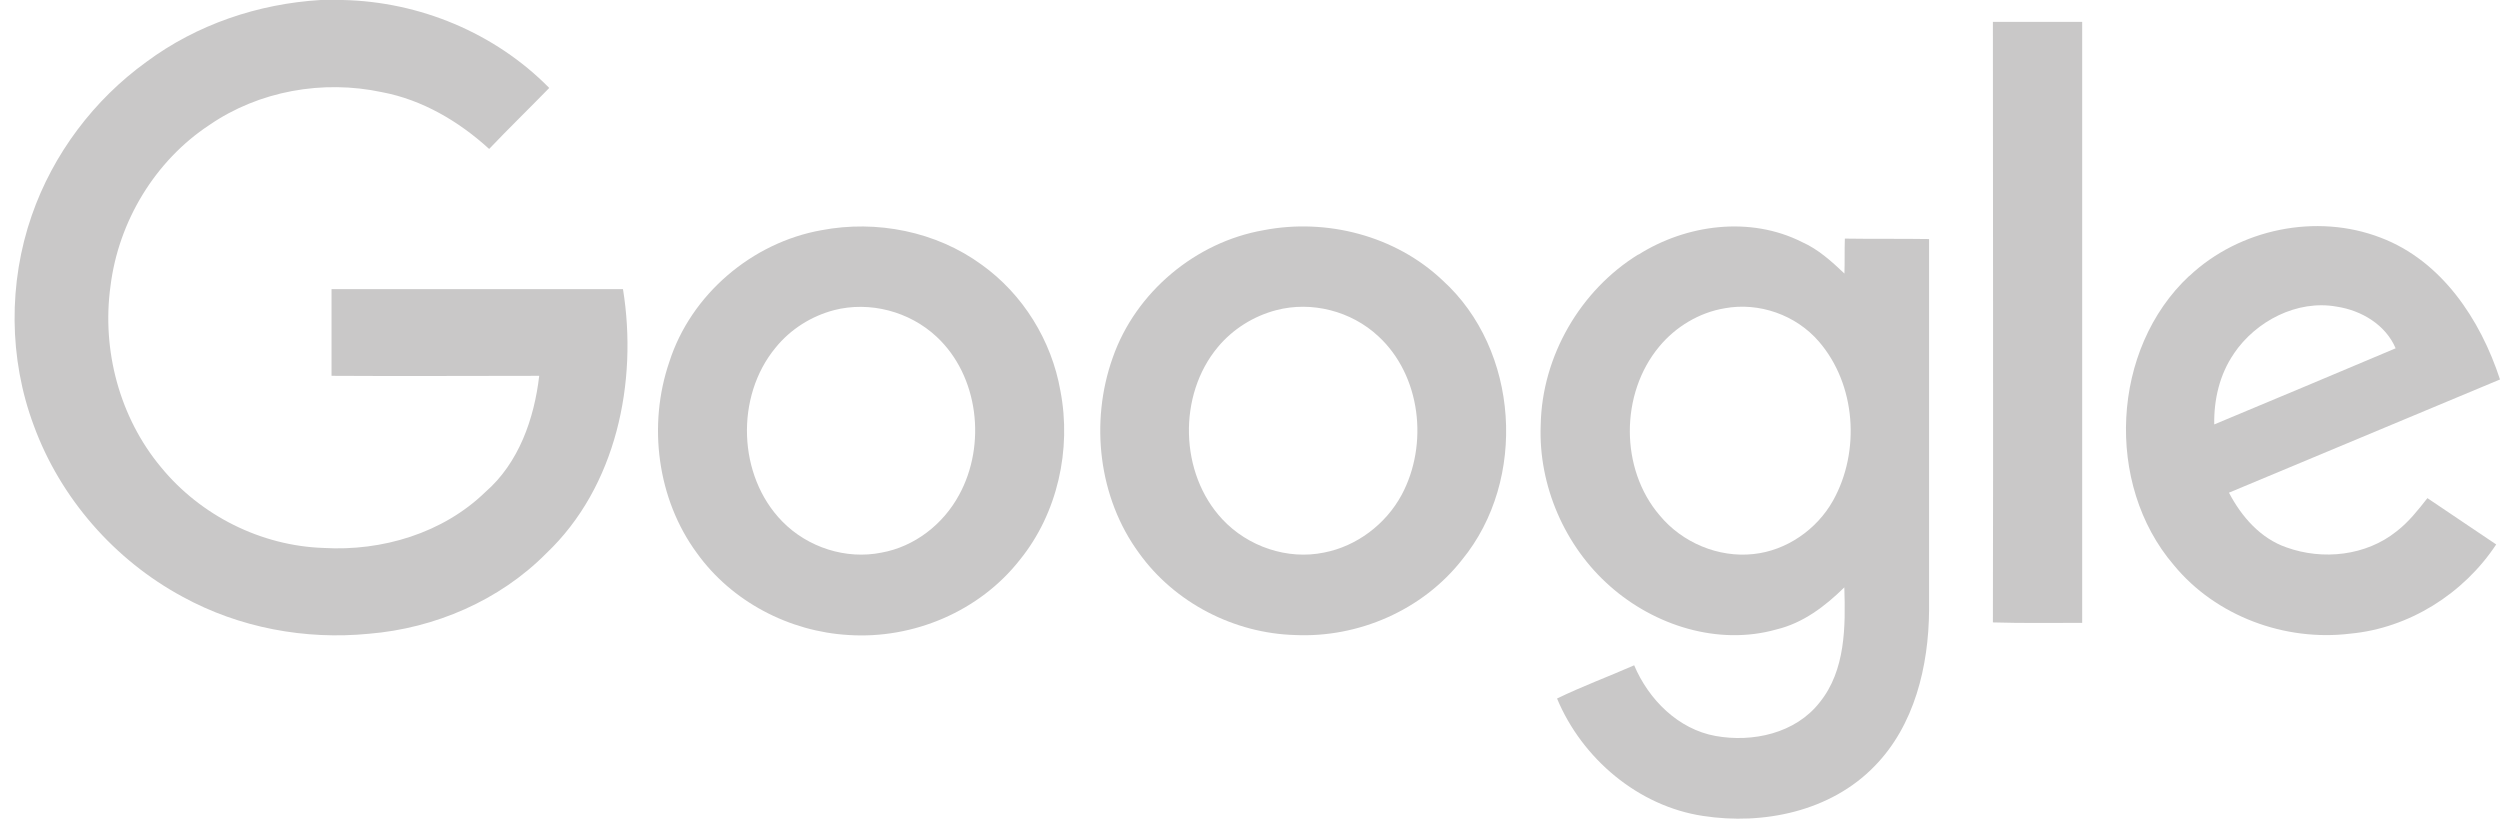 <svg width="171" height="56" viewBox="0 0 171 56" fill="none" xmlns="http://www.w3.org/2000/svg">
<path d="M21.936 0H23.448C28.699 0.116 33.859 2.248 37.568 6.016C36.196 7.425 34.8 8.779 33.458 10.188C31.376 8.289 28.869 6.819 26.125 6.304C22.076 5.44 17.712 6.218 14.318 8.552C10.609 10.997 8.102 15.144 7.556 19.579C6.955 23.954 8.181 28.561 11.01 31.954C13.717 35.263 17.857 37.34 22.137 37.48C26.131 37.713 30.295 36.476 33.203 33.651C35.486 31.667 36.542 28.64 36.882 25.706C32.147 25.706 27.412 25.736 22.677 25.706V19.776H42.612C43.638 26.135 42.157 33.302 37.361 37.854C34.168 41.077 29.743 42.976 25.239 43.349C20.874 43.778 16.37 42.945 12.491 40.819C7.841 38.313 4.132 34.08 2.311 29.106C0.599 24.529 0.569 19.347 2.171 14.74C3.628 10.537 6.421 6.825 10.014 4.233C13.462 1.672 17.657 0.257 21.936 0Z" fill="#C9C8C8"/>
<path d="M136.314 1.496H142.421V42.603C140.393 42.603 138.341 42.634 136.314 42.573C136.344 28.899 136.314 15.2 136.314 1.496V1.496Z" fill="#C9C8C8"/>
<path d="M56.192 15.745C59.955 15.028 64.034 15.83 67.142 18.103C69.965 20.119 71.932 23.286 72.533 26.741C73.304 30.741 72.333 35.116 69.765 38.283C66.997 41.824 62.462 43.723 58.043 43.435C53.994 43.202 50.054 41.162 47.663 37.824C44.955 34.142 44.3 29.075 45.781 24.756C47.262 20.125 51.457 16.584 56.192 15.745M57.047 21.215C55.506 21.62 54.079 22.508 53.053 23.776C50.285 27.115 50.455 32.555 53.508 35.667C55.251 37.45 57.873 38.289 60.295 37.799C62.547 37.395 64.514 35.869 65.601 33.854C67.482 30.429 66.942 25.706 64.059 23.029C62.207 21.301 59.494 20.584 57.041 21.215H57.047Z" fill="#C9C8C8"/>
<path d="M86.428 15.745C90.738 14.912 95.442 16.119 98.666 19.17C103.917 23.918 104.487 32.813 100.007 38.284C97.3 41.739 92.905 43.638 88.571 43.436C84.437 43.319 80.358 41.249 77.905 37.824C75.137 34.05 74.542 28.874 76.109 24.469C77.675 19.978 81.784 16.554 86.434 15.745M87.29 21.216C85.748 21.62 84.322 22.509 83.296 23.746C80.558 27.03 80.673 32.384 83.611 35.521C85.354 37.389 88.061 38.314 90.568 37.794C92.79 37.365 94.787 35.864 95.874 33.848C97.725 30.393 97.185 25.676 94.277 22.999C92.426 21.271 89.712 20.579 87.29 21.216V21.216Z" fill="#C9C8C8"/>
<path d="M112.069 17.417C115.347 15.346 119.711 14.77 123.25 16.553C124.361 17.043 125.278 17.876 126.158 18.709C126.188 17.931 126.158 17.129 126.188 16.32C128.101 16.351 130.013 16.32 131.949 16.351V41.738C131.919 45.567 130.954 49.623 128.21 52.416C125.217 55.498 120.622 56.447 116.488 55.81C112.069 55.148 108.214 51.895 106.502 47.779C108.214 46.945 110.011 46.284 111.777 45.506C112.773 47.864 114.801 49.88 117.338 50.339C119.875 50.799 122.813 50.168 124.471 48.036C126.237 45.849 126.237 42.853 126.152 40.176C124.841 41.468 123.329 42.62 121.502 43.055C117.538 44.176 113.174 42.798 110.12 40.09C107.043 37.382 105.215 33.21 105.385 29.063C105.47 24.37 108.093 19.849 112.063 17.405M117.969 21.087C116.227 21.375 114.606 22.355 113.489 23.709C110.806 26.931 110.806 32.083 113.52 35.25C115.062 37.119 117.544 38.16 119.936 37.897C122.188 37.664 124.27 36.224 125.381 34.24C127.263 30.87 126.947 26.294 124.41 23.359C122.844 21.546 120.331 20.652 117.963 21.087H117.969Z" fill="#C9C8C8"/>
<path d="M149.748 18.88C153.172 15.657 158.447 14.561 162.842 16.258C167.006 17.838 169.659 21.845 171 25.956C164.808 28.547 158.647 31.108 152.461 33.699C153.317 35.341 154.629 36.836 156.395 37.442C158.878 38.337 161.84 38.018 163.922 36.346C164.748 35.715 165.403 34.875 166.035 34.073C167.601 35.139 169.173 36.174 170.739 37.24C168.517 40.61 164.778 42.968 160.754 43.342C156.304 43.887 151.569 42.16 148.686 38.649C143.951 33.123 144.406 23.854 149.742 18.874M152.795 24.197C151.824 25.606 151.423 27.334 151.454 29.031C155.588 27.303 159.728 25.576 163.862 23.824C163.176 22.212 161.524 21.232 159.837 20.975C157.13 20.485 154.301 21.955 152.789 24.197H152.795Z" fill="#C9C8C8"/>
</svg>
